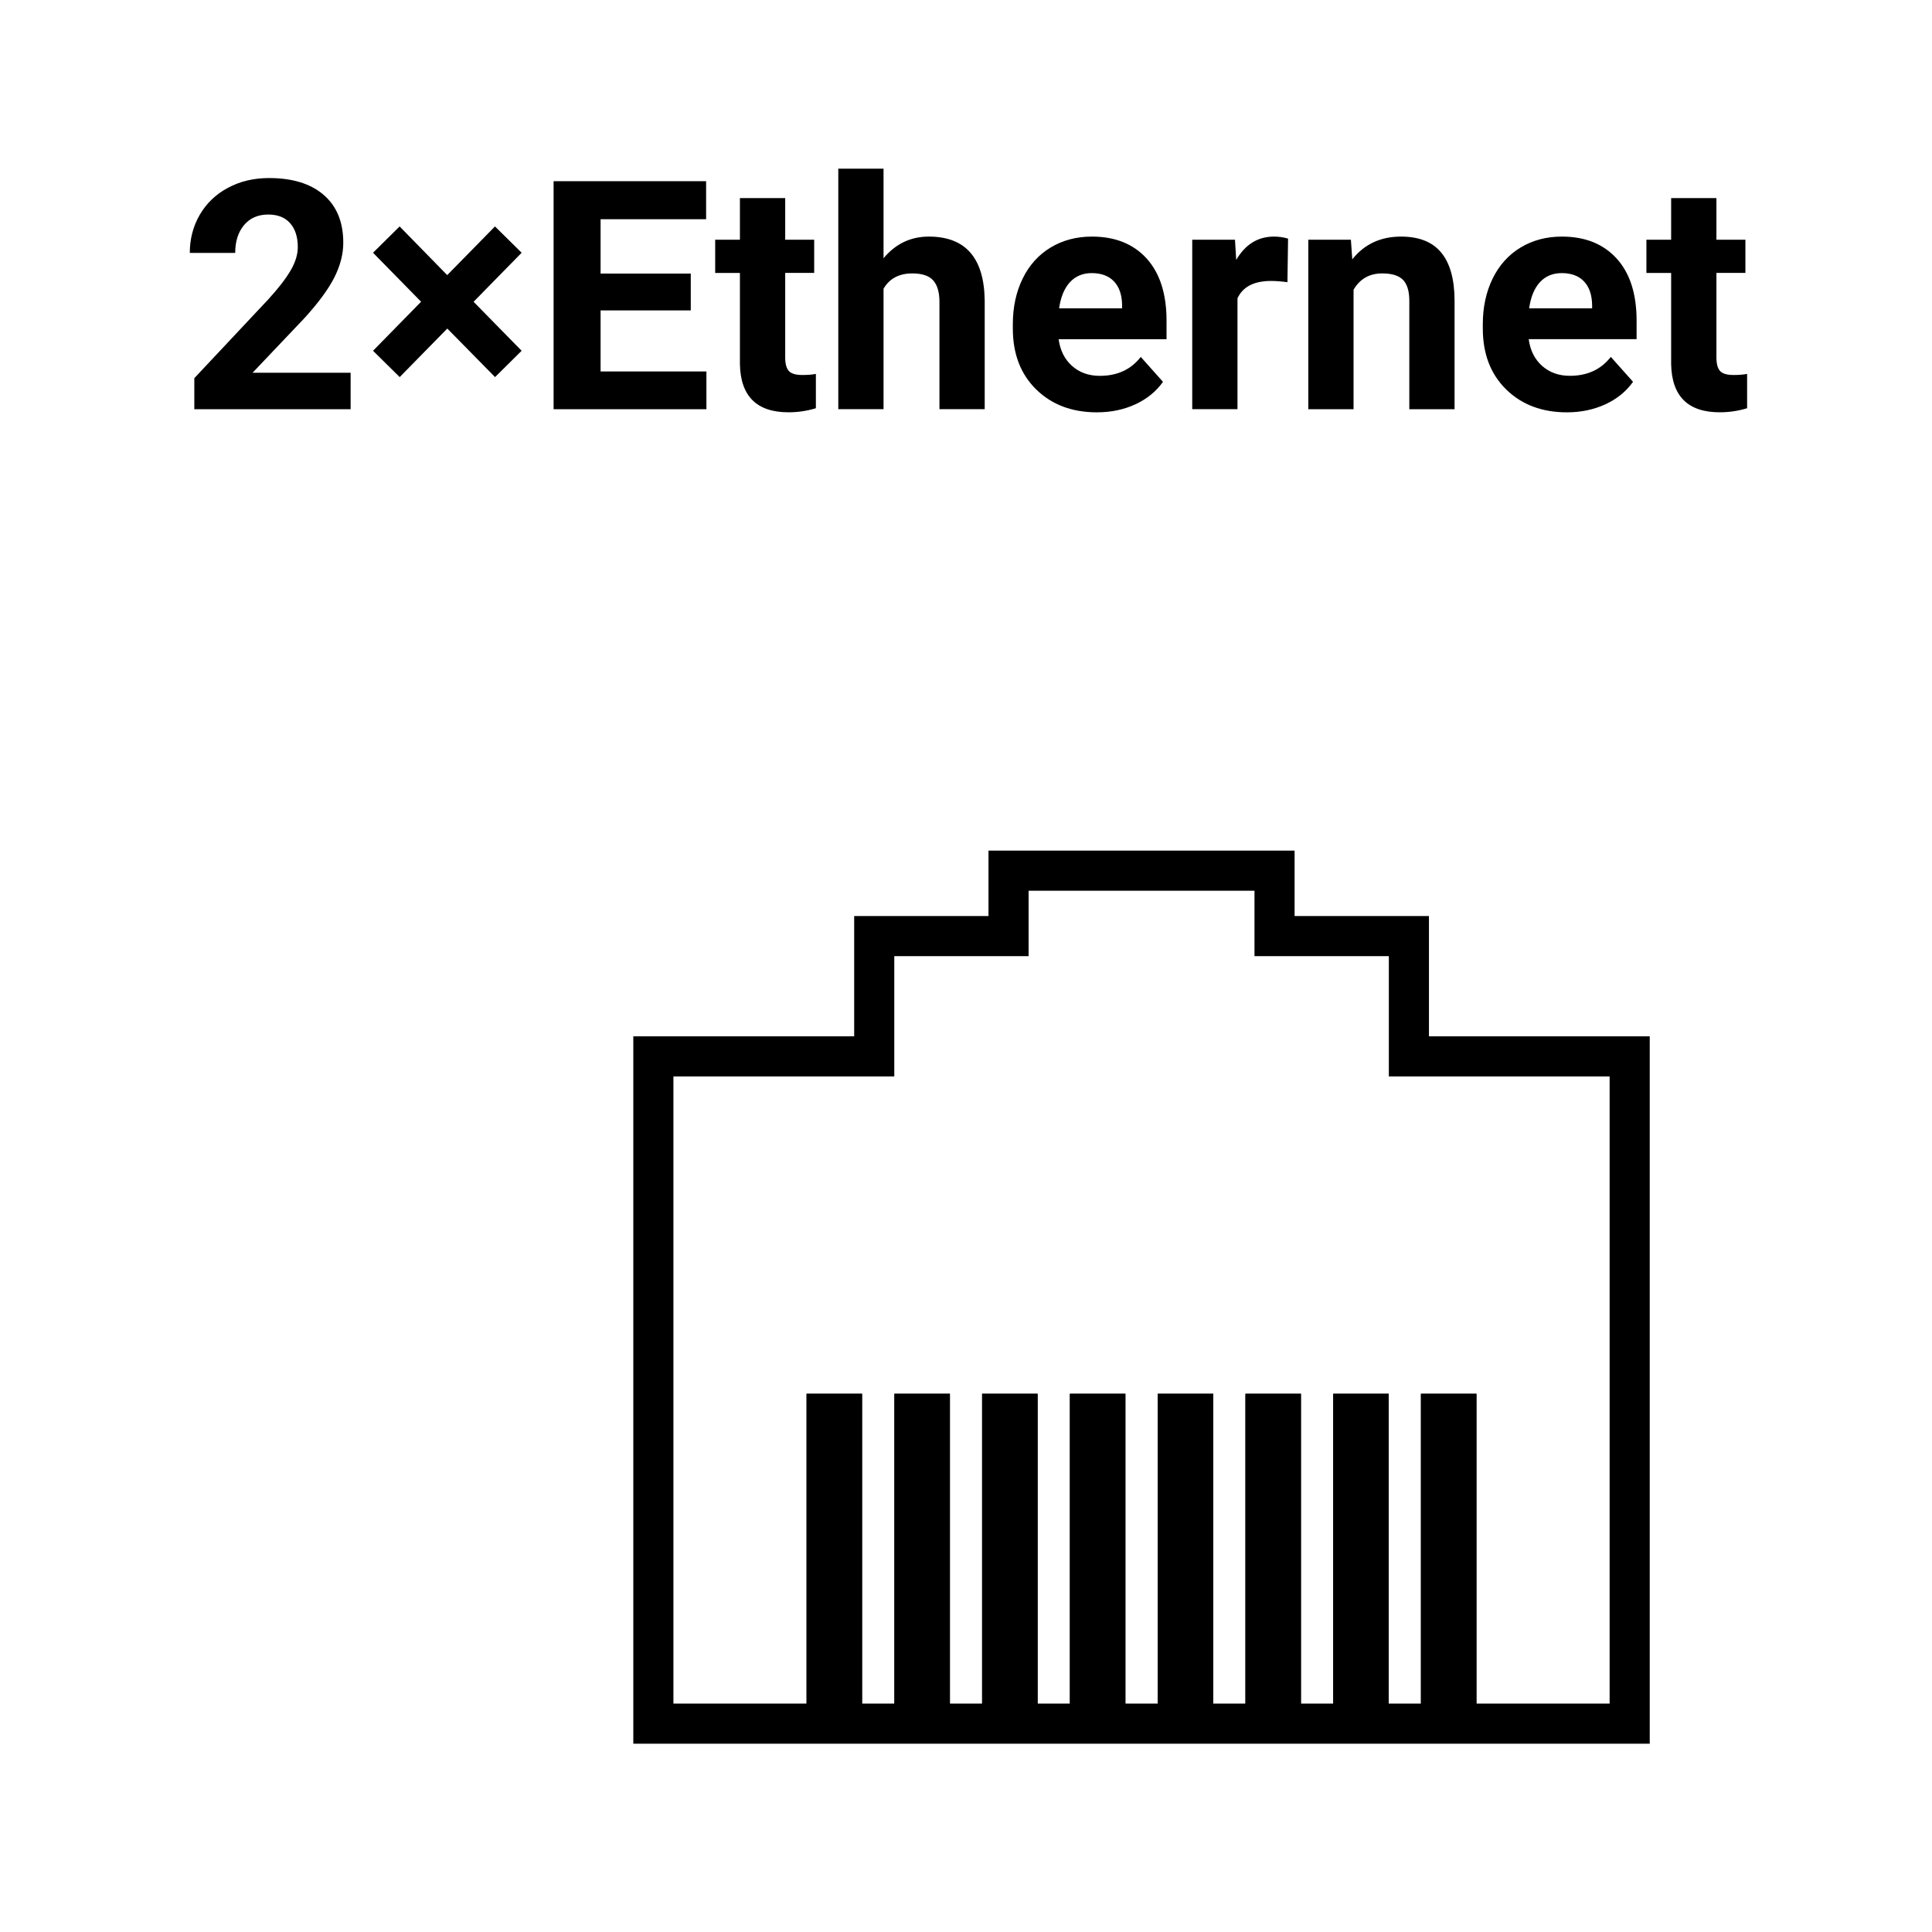 <?xml version="1.0" encoding="utf-8"?>
<!-- Generator: Adobe Illustrator 29.4.0, SVG Export Plug-In . SVG Version: 9.03 Build 0)  -->
<svg version="1.1" id="Layer_1" xmlns="http://www.w3.org/2000/svg" xmlns:xlink="http://www.w3.org/1999/xlink" x="0px" y="0px"
	 width="50px" height="50px" viewBox="0 0 50 50" enable-background="new 0 0 50 50" xml:space="preserve">
<g>
	<g>
		<defs>
			<polygon id="SVGID_00000183946686222681261470000010435949872630228612_" points="26.101,22.533 26.101,24.226 22.625,24.226 
				22.625,27.339 16.909,27.339 16.909,44.608 42.176,44.608 42.176,27.339 36.462,27.339 36.462,24.226 32.985,24.226 
				32.985,22.533 			"/>
		</defs>
		<clipPath id="SVGID_00000050630598621513485230000013991874451885005492_">
			<use xlink:href="#SVGID_00000183946686222681261470000010435949872630228612_"  overflow="visible"/>
		</clipPath>
		
			<use xlink:href="#SVGID_00000183946686222681261470000010435949872630228612_"  overflow="visible" fill="none" stroke="#000000" stroke-width="1.038" stroke-miterlimit="10"/>
	</g>
	<g>
		<defs>
			<rect id="SVGID_00000137852723571854062020000016767958713506957959_" x="20.874" y="36.071" width="1.436" height="8.537"/>
		</defs>
		<use xlink:href="#SVGID_00000137852723571854062020000016767958713506957959_"  overflow="visible"/>
		<clipPath id="SVGID_00000178175147010317178270000010987616644615877524_">
			<use xlink:href="#SVGID_00000137852723571854062020000016767958713506957959_"  overflow="visible"/>
		</clipPath>
		
			<rect x="20.874" y="36.071" clip-path="url(#SVGID_00000178175147010317178270000010987616644615877524_)" width="1.436" height="8.537"/>
	</g>
	<g>
		<defs>
			<rect id="SVGID_00000131326190735890679300000001568277004732886402_" x="36.774" y="36.071" width="1.436" height="8.537"/>
		</defs>
		<use xlink:href="#SVGID_00000131326190735890679300000001568277004732886402_"  overflow="visible"/>
		<clipPath id="SVGID_00000005243402697571152290000001660811840212986262_">
			<use xlink:href="#SVGID_00000131326190735890679300000001568277004732886402_"  overflow="visible"/>
		</clipPath>
		
			<rect x="36.774" y="36.071" clip-path="url(#SVGID_00000005243402697571152290000001660811840212986262_)" width="1.436" height="8.537"/>
	</g>
	<g>
		<defs>
			<rect id="SVGID_00000008868923097107857610000005564770563318111661_" x="34.504" y="36.071" width="1.436" height="8.537"/>
		</defs>
		<use xlink:href="#SVGID_00000008868923097107857610000005564770563318111661_"  overflow="visible"/>
		<clipPath id="SVGID_00000033358850841131371560000007645921073060401564_">
			<use xlink:href="#SVGID_00000008868923097107857610000005564770563318111661_"  overflow="visible"/>
		</clipPath>
		
			<rect x="34.504" y="36.071" clip-path="url(#SVGID_00000033358850841131371560000007645921073060401564_)" width="1.436" height="8.537"/>
	</g>
	<g>
		<defs>
			<rect id="SVGID_00000013165050591848933390000004101521923230597772_" x="32.232" y="36.071" width="1.436" height="8.537"/>
		</defs>
		<use xlink:href="#SVGID_00000013165050591848933390000004101521923230597772_"  overflow="visible"/>
		<clipPath id="SVGID_00000018950021123554362500000011077676316754002085_">
			<use xlink:href="#SVGID_00000013165050591848933390000004101521923230597772_"  overflow="visible"/>
		</clipPath>
		
			<rect x="32.232" y="36.071" clip-path="url(#SVGID_00000018950021123554362500000011077676316754002085_)" width="1.436" height="8.537"/>
	</g>
	<g>
		<defs>
			<rect id="SVGID_00000172429130567455485930000005549880683496045502_" x="29.962" y="36.071" width="1.436" height="8.537"/>
		</defs>
		<use xlink:href="#SVGID_00000172429130567455485930000005549880683496045502_"  overflow="visible"/>
		<clipPath id="SVGID_00000163758088311768473160000012651896008211626394_">
			<use xlink:href="#SVGID_00000172429130567455485930000005549880683496045502_"  overflow="visible"/>
		</clipPath>
		
			<rect x="29.962" y="36.071" clip-path="url(#SVGID_00000163758088311768473160000012651896008211626394_)" width="1.436" height="8.537"/>
	</g>
	<g>
		<defs>
			<rect id="SVGID_00000042005951046824695570000009067006642288473267_" x="27.689" y="36.071" width="1.436" height="8.537"/>
		</defs>
		<use xlink:href="#SVGID_00000042005951046824695570000009067006642288473267_"  overflow="visible"/>
		<clipPath id="SVGID_00000132772346094560862850000005816891069287911353_">
			<use xlink:href="#SVGID_00000042005951046824695570000009067006642288473267_"  overflow="visible"/>
		</clipPath>
		
			<rect x="27.689" y="36.071" clip-path="url(#SVGID_00000132772346094560862850000005816891069287911353_)" width="1.436" height="8.537"/>
	</g>
	<g>
		<defs>
			<rect id="SVGID_00000134220970840931568800000017438797836202812857_" x="25.417" y="36.071" width="1.436" height="8.537"/>
		</defs>
		<use xlink:href="#SVGID_00000134220970840931568800000017438797836202812857_"  overflow="visible"/>
		<clipPath id="SVGID_00000015322833945440657310000013723507069680785054_">
			<use xlink:href="#SVGID_00000134220970840931568800000017438797836202812857_"  overflow="visible"/>
		</clipPath>
		
			<rect x="25.417" y="36.071" clip-path="url(#SVGID_00000015322833945440657310000013723507069680785054_)" width="1.436" height="8.537"/>
	</g>
	<g>
		<defs>
			<rect id="SVGID_00000080171522775407547990000012258136226218885250_" x="23.147" y="36.071" width="1.436" height="8.537"/>
		</defs>
		<use xlink:href="#SVGID_00000080171522775407547990000012258136226218885250_"  overflow="visible"/>
		<clipPath id="SVGID_00000031897337937348611550000006354082884655172261_">
			<use xlink:href="#SVGID_00000080171522775407547990000012258136226218885250_"  overflow="visible"/>
		</clipPath>
		
			<rect x="23.147" y="36.071" clip-path="url(#SVGID_00000031897337937348611550000006354082884655172261_)" width="1.436" height="8.537"/>
	</g>
</g>
<g>
	<g>
		<g>
			<path d="M9.074,10.59H5.029V9.787l1.909-2.034C7.2,7.467,7.394,7.217,7.519,7.003c0.126-0.214,0.188-0.416,0.188-0.608
				c0-0.262-0.066-0.468-0.198-0.618C7.377,5.627,7.188,5.552,6.942,5.552c-0.265,0-0.474,0.092-0.626,0.273
				c-0.153,0.183-0.229,0.423-0.229,0.72H4.912c0-0.359,0.085-0.688,0.257-0.985c0.172-0.297,0.414-0.53,0.728-0.698
				C6.21,4.693,6.565,4.608,6.963,4.608c0.607,0,1.08,0.146,1.416,0.438c0.337,0.292,0.505,0.704,0.505,1.236
				c0,0.292-0.076,0.589-0.228,0.892s-0.41,0.655-0.777,1.059L6.537,9.646h2.537V10.59z"/>
			<path d="M9.654,9.078l1.244-1.269L9.654,6.541l0.688-0.681l1.232,1.26l1.236-1.26L13.5,6.541L12.256,7.81L13.5,9.078
				l-0.688,0.681l-1.236-1.256l-1.232,1.256L9.654,9.078z"/>
			<path d="M17.877,8.033h-2.334v1.581h2.739v0.977h-3.955V4.689h3.947v0.985h-2.731V7.08h2.334V8.033z"/>
			<path d="M20.321,5.126v1.078h0.75v0.859h-0.75v2.188c0,0.162,0.03,0.278,0.093,0.349s0.181,0.105,0.356,0.105
				c0.13,0,0.245-0.009,0.345-0.028v0.888c-0.229,0.07-0.466,0.105-0.709,0.105c-0.821,0-1.24-0.415-1.257-1.244V7.064h-0.64V6.204
				h0.64V5.126H20.321z"/>
			<path d="M22.866,6.683c0.311-0.373,0.701-0.56,1.172-0.56c0.95,0,1.433,0.553,1.446,1.658v2.809h-1.171V7.814
				c0-0.251-0.055-0.437-0.162-0.558c-0.108-0.12-0.288-0.18-0.539-0.18c-0.344,0-0.592,0.132-0.746,0.396v3.117h-1.171V4.365h1.171
				V6.683z"/>
			<path d="M28.388,10.671c-0.644,0-1.167-0.197-1.571-0.592c-0.403-0.395-0.605-0.92-0.605-1.576V8.389
				c0-0.44,0.085-0.834,0.255-1.181c0.171-0.348,0.412-0.615,0.724-0.803c0.312-0.188,0.668-0.282,1.068-0.282
				c0.6,0,1.071,0.189,1.416,0.567C30.018,7.07,30.19,7.606,30.19,8.3v0.479h-2.792c0.038,0.286,0.152,0.516,0.343,0.688
				s0.432,0.26,0.723,0.26c0.451,0,0.805-0.163,1.059-0.49l0.575,0.645c-0.176,0.248-0.413,0.442-0.713,0.581
				C29.084,10.602,28.752,10.671,28.388,10.671z M28.254,7.068c-0.232,0-0.421,0.079-0.565,0.236S27.451,7.687,27.41,7.98h1.63
				V7.886c-0.006-0.261-0.076-0.462-0.211-0.604S28.502,7.068,28.254,7.068z"/>
			<path d="M33.319,7.303c-0.159-0.021-0.3-0.032-0.422-0.032c-0.442,0-0.733,0.149-0.871,0.45v2.869h-1.171V6.204h1.106
				l0.032,0.523c0.235-0.403,0.561-0.604,0.977-0.604c0.13,0,0.251,0.018,0.365,0.053L33.319,7.303z"/>
			<path d="M34.961,6.204l0.036,0.507c0.313-0.392,0.733-0.588,1.261-0.588c0.465,0,0.811,0.137,1.037,0.41
				c0.228,0.272,0.344,0.681,0.349,1.224v2.833h-1.171V7.785c0-0.249-0.055-0.429-0.162-0.541c-0.108-0.112-0.288-0.168-0.539-0.168
				c-0.33,0-0.577,0.141-0.742,0.421v3.093h-1.171V6.204H34.961z"/>
			<path d="M40.551,10.671c-0.644,0-1.167-0.197-1.571-0.592c-0.403-0.395-0.605-0.92-0.605-1.576V8.389
				c0-0.44,0.085-0.834,0.255-1.181c0.171-0.348,0.412-0.615,0.724-0.803c0.312-0.188,0.668-0.282,1.068-0.282
				c0.6,0,1.071,0.189,1.416,0.567c0.345,0.379,0.517,0.915,0.517,1.609v0.479h-2.792c0.038,0.286,0.152,0.516,0.343,0.688
				s0.432,0.26,0.723,0.26c0.451,0,0.805-0.163,1.059-0.49l0.575,0.645c-0.176,0.248-0.413,0.442-0.713,0.581
				C41.247,10.602,40.915,10.671,40.551,10.671z M40.417,7.068c-0.232,0-0.421,0.079-0.565,0.236s-0.237,0.383-0.278,0.676h1.63
				V7.886c-0.006-0.261-0.076-0.462-0.211-0.604S40.665,7.068,40.417,7.068z"/>
			<path d="M44.421,5.126v1.078h0.75v0.859h-0.75v2.188c0,0.162,0.03,0.278,0.093,0.349s0.181,0.105,0.356,0.105
				c0.13,0,0.245-0.009,0.345-0.028v0.888c-0.229,0.07-0.466,0.105-0.709,0.105c-0.821,0-1.24-0.415-1.257-1.244V7.064h-0.64V6.204
				h0.64V5.126H44.421z"/>
		</g>
	</g>
</g>
</svg>
